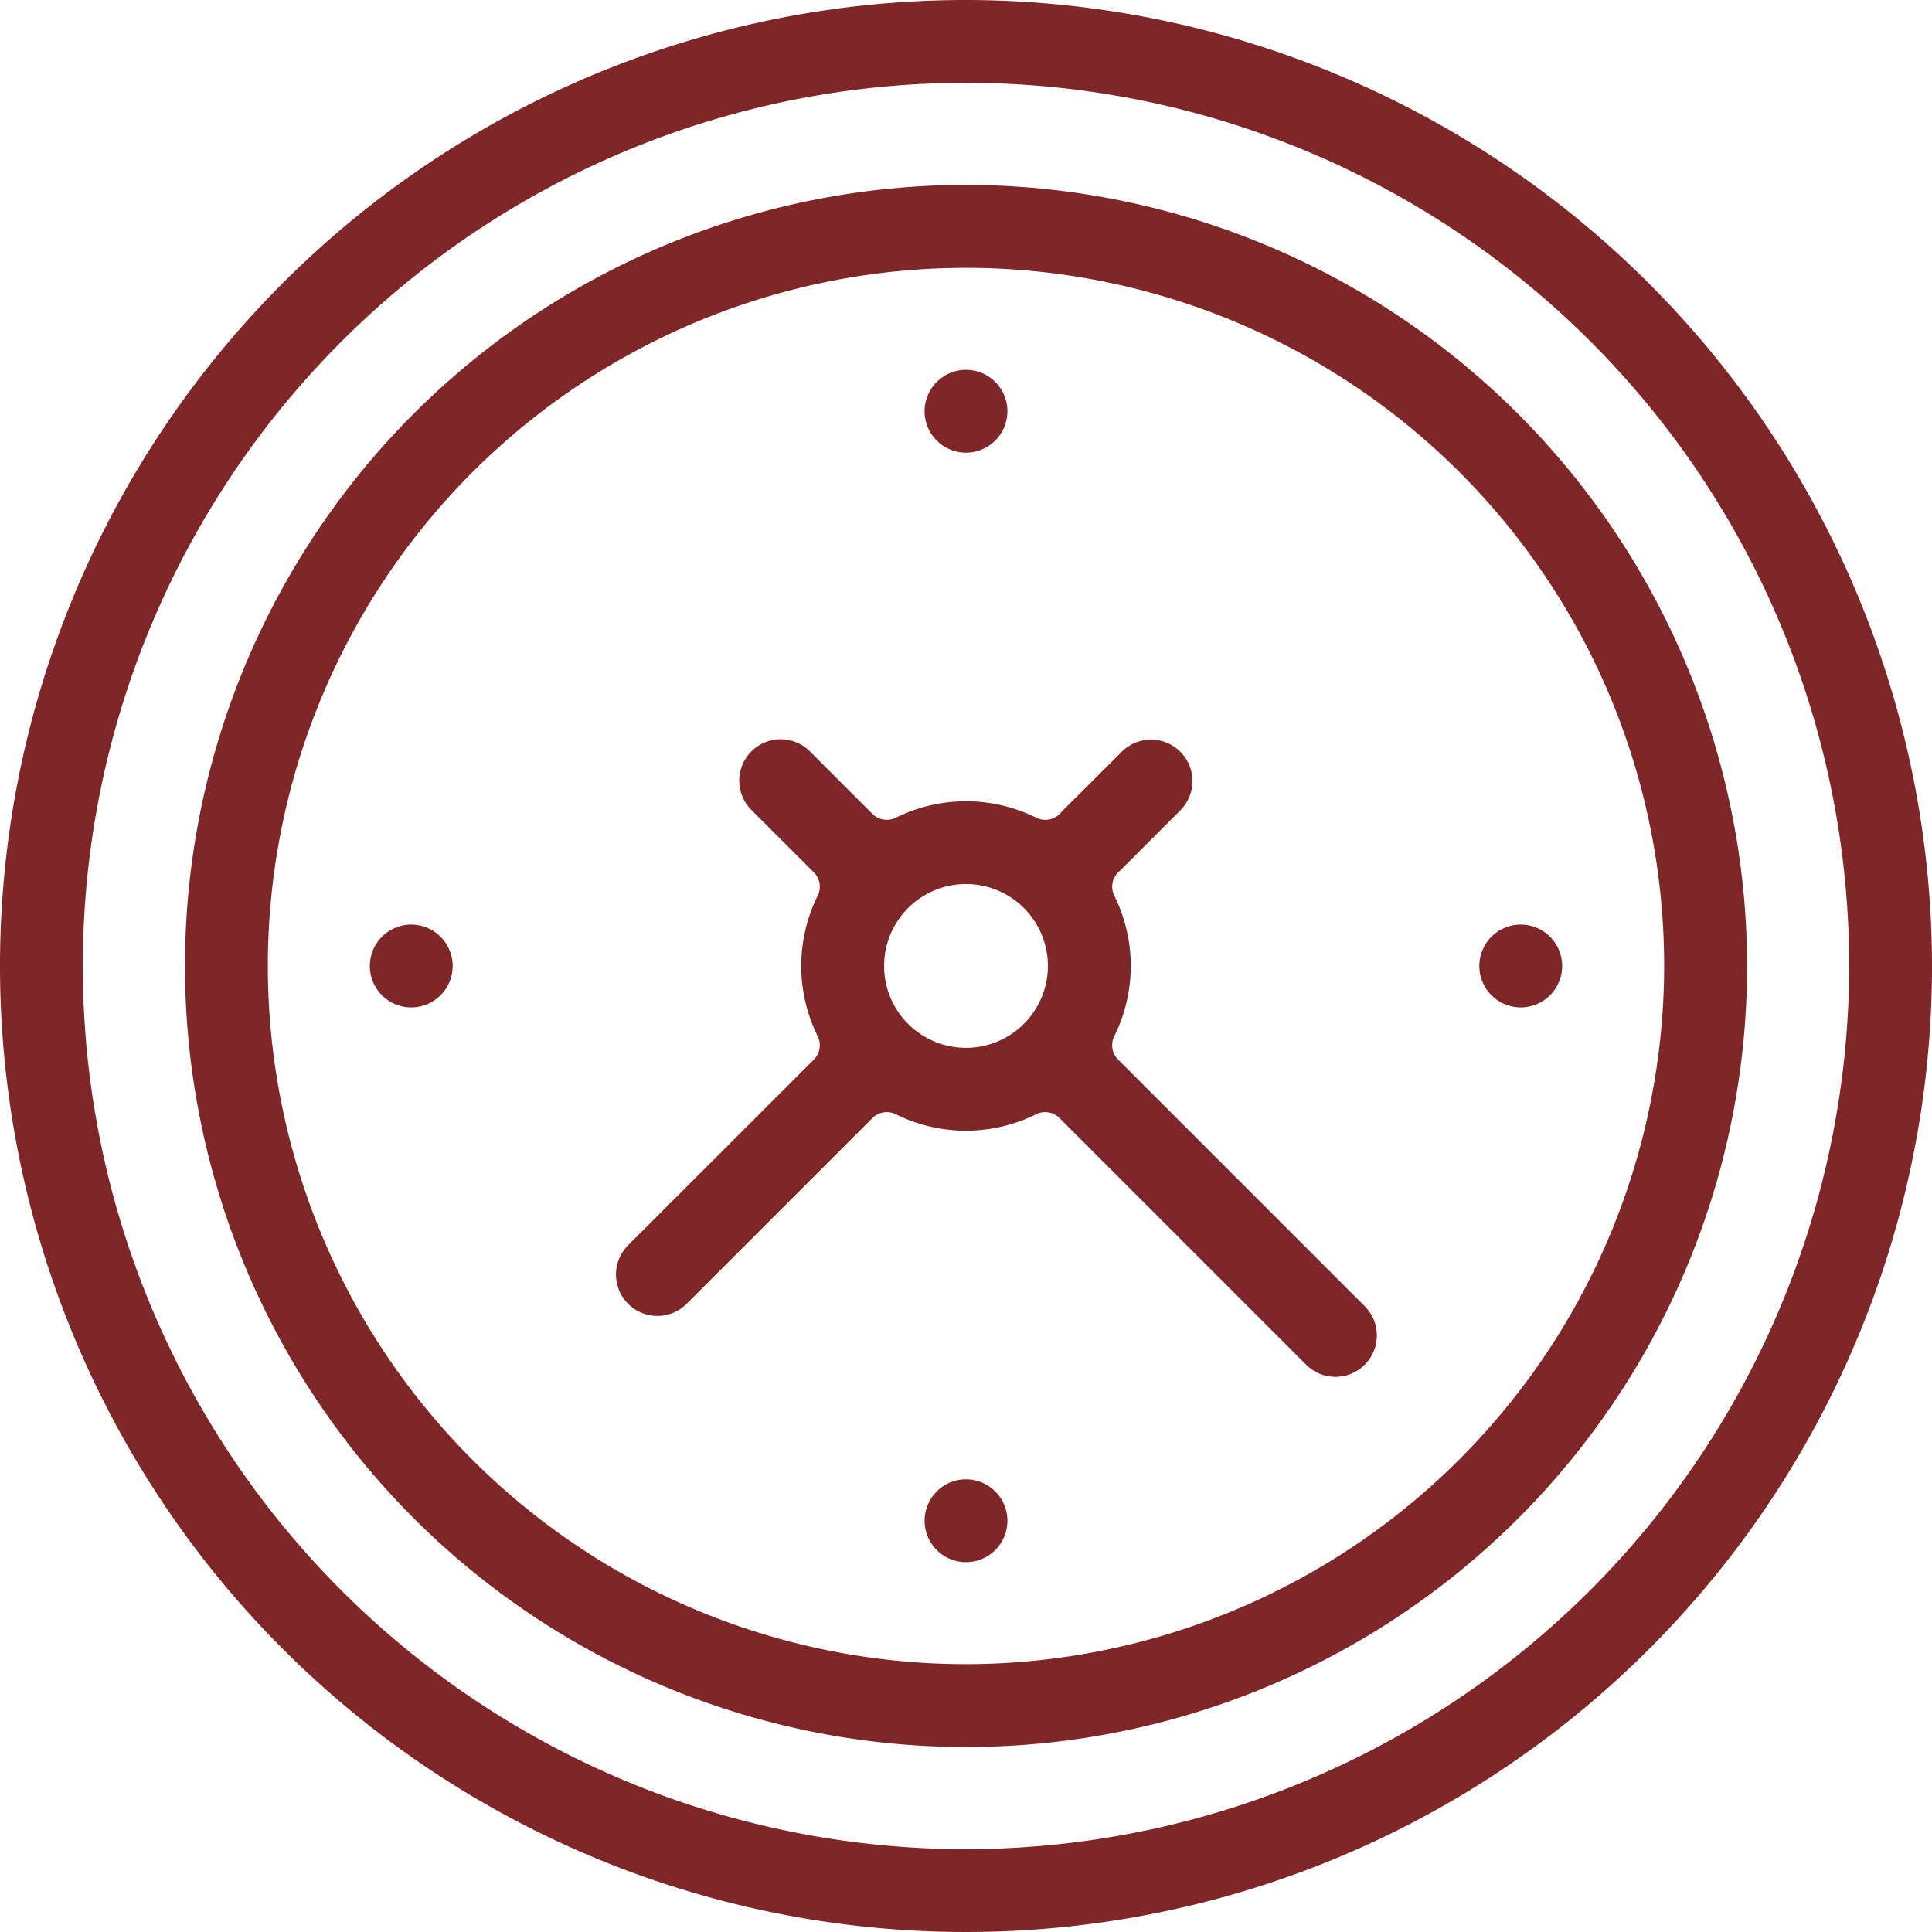 <svg id="Group_518" data-name="Group 518" xmlns="http://www.w3.org/2000/svg" xmlns:xlink="http://www.w3.org/1999/xlink" width="44" height="44" viewBox="0 0 44 44">
  <defs>
    <clipPath id="clip-path">
      <rect id="Rectangle_398" data-name="Rectangle 398" width="44" height="44" fill="#7f2629"/>
    </clipPath>
  </defs>
  <g id="Group_517" data-name="Group 517" clip-path="url(#clip-path)">
    <path id="Path_337" data-name="Path 337" d="M22,0A22,22,0,1,0,44,22,22.025,22.025,0,0,0,22,0m0,42.114A20.114,20.114,0,1,1,42.114,22,20.137,20.137,0,0,1,22,42.114" fill="#7f2629"/>
    <path id="Path_338" data-name="Path 338" d="M25.463,24.13a.461.461,0,0,1-.089-.525,3.6,3.6,0,0,0,0-3.213.462.462,0,0,1,.1-.534.248.248,0,0,1,.03-.025l1.377-1.378a.943.943,0,0,0-1.334-1.334L24.165,18.5a.388.388,0,0,1-.032.036.46.46,0,0,1-.326.135.452.452,0,0,1-.2-.045,3.607,3.607,0,0,0-3.213,0,.462.462,0,0,1-.525-.09l-1.415-1.415a.943.943,0,1,0-1.333,1.334l1.415,1.414a.46.46,0,0,1,.089.525,3.607,3.607,0,0,0,0,3.211.461.461,0,0,1-.089.525l-4.223,4.222a.943.943,0,1,0,1.334,1.333l4.222-4.222a.462.462,0,0,1,.525-.09,3.6,3.6,0,0,0,3.21,0,.462.462,0,0,1,.525.09l5.626,5.626a.943.943,0,0,0,1.334-1.333ZM22,23.864A1.865,1.865,0,1,1,23.865,22,1.867,1.867,0,0,1,22,23.864" fill="#7f2629"/>
    <path id="Path_339" data-name="Path 339" d="M34.634,21.057a.943.943,0,1,0,.943.943.944.944,0,0,0-.943-.943" fill="#7f2629"/>
    <path id="Path_340" data-name="Path 340" d="M22,10.309a.943.943,0,1,0-.943-.943.944.944,0,0,0,.943.943" fill="#7f2629"/>
    <path id="Path_341" data-name="Path 341" d="M9.366,21.057a.943.943,0,1,0,.943.943.944.944,0,0,0-.943-.943" fill="#7f2629"/>
    <path id="Path_342" data-name="Path 342" d="M22,33.691a.943.943,0,1,0,.943.943A.944.944,0,0,0,22,33.691" fill="#7f2629"/>
    <path id="Path_343" data-name="Path 343" d="M22,4.211A17.788,17.788,0,1,0,39.789,22,17.809,17.809,0,0,0,22,4.211M22,37.9A15.9,15.9,0,1,1,37.9,22,15.921,15.921,0,0,1,22,37.9" fill="#7f2629"/>
  </g>
</svg>
